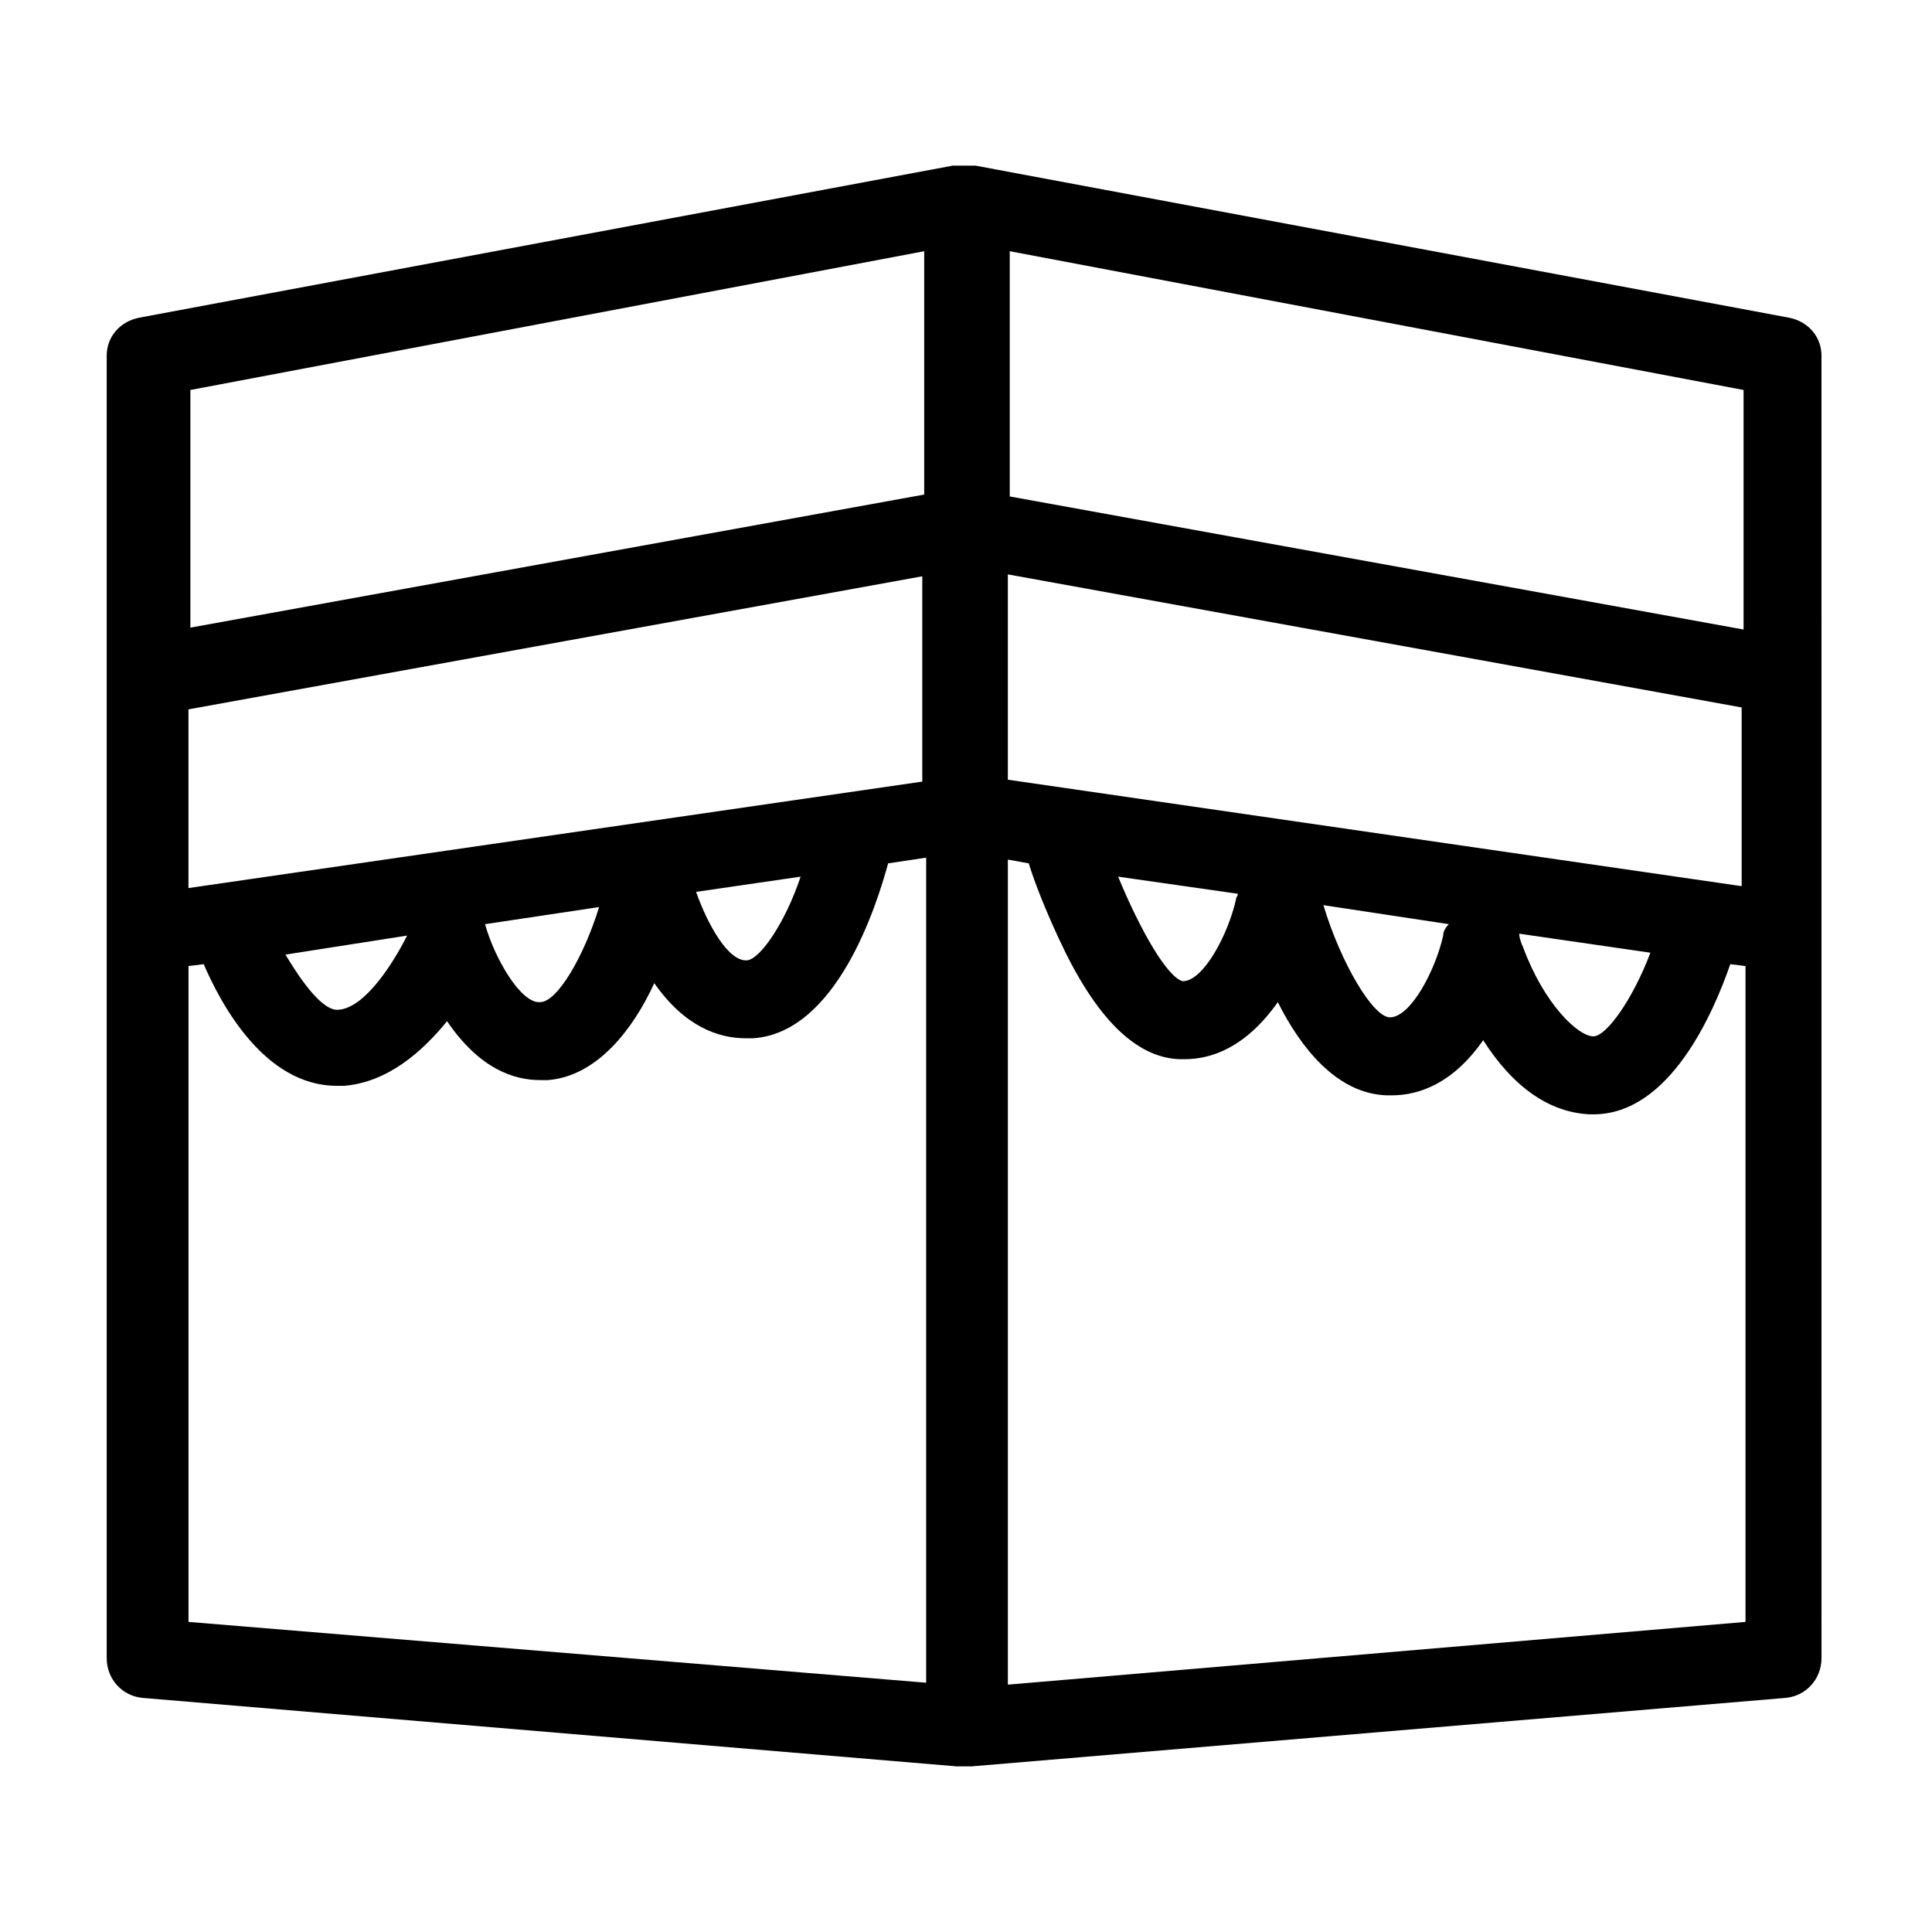 <?xml version="1.0" encoding="UTF-8"?>
<!-- Uploaded to: SVG Repo, www.svgrepo.com, Generator: SVG Repo Mixer Tools -->
<svg fill="#000000" width="800px" height="800px" version="1.1" viewBox="144 144 512 512" xmlns="http://www.w3.org/2000/svg">
 <path d="m618.15 228.2-215.63-40.305h-3.023-3.023l-215.63 40.305c-5.039 1.008-8.566 5.039-8.566 10.078v345.11c0 5.543 4.031 10.078 9.574 10.578l215.63 18.137h1.008 1.008 1.008 1.008l215.63-18.137c5.543-0.504 9.574-5.039 9.574-10.578l-0.004-345.11c0-5.039-3.523-9.07-8.562-10.078zm-91.695 163.74c-2.016 9.07-8.566 21.664-14.105 21.664-4.535 0-13.098-14.609-17.633-29.727l33.25 5.039c-1.008 1.008-1.512 2.016-1.512 3.023zm20.152-0.504 34.762 5.039c-4.535 12.09-11.586 22.168-15.113 22.168-4.031 0-13.098-8.566-18.641-23.68-0.504-1.008-1.008-2.519-1.008-3.527zm-135.52-40.809v-54.41l194.47 35.266v47.359zm60.961 30.23c0 0.504-0.504 1.008-0.504 1.512-2.016 9.07-8.566 21.664-14.105 21.664-4.031-1.008-11.082-13.098-17.129-27.711zm-199.51 8.059 30.23-4.535c-4.031 13.098-11.082 25.191-15.617 25.191-5.043 0.504-12.094-11.586-14.613-20.656zm-78.594-9.57v-47.359l194.47-35.266v54.41zm162.23-3.023c-4.031 12.09-10.578 21.664-14.105 22.168-5.039 0.504-10.578-9.574-13.602-18.137zm-104.29 15.617c-3.527 7.055-11.082 19.145-18.137 19.648-4.031 0.504-9.574-7.055-14.105-14.609zm354.18-144.59v63.48l-194.47-35.266v-64.992zm-217.14-36.777v64.488l-194.47 35.266v-62.977zm-194.97 363.25v-173.81l4.031-0.504c4.535 10.578 16.121 32.242 35.266 32.242h2.016c11.586-1.008 20.656-9.07 27.207-17.129 8.566 12.594 17.633 15.617 24.688 15.617h2.016c13.098-1.008 22.672-13.602 28.215-25.695 8.062 11.586 17.129 14.609 24.184 14.609h2.016c22.168-1.512 32.746-35.266 35.77-46.352l10.078-1.512v218.65zm217.14 16.625v-218.65l5.543 1.008c1.512 5.039 4.535 12.594 8.062 20.152 9.574 20.656 20.152 31.234 31.738 31.738h1.512c7.055 0 16.121-3.023 24.688-15.113 6.047 12.09 15.617 24.184 28.719 24.688h1.512c7.055 0 16.121-3.023 24.184-14.609 8.062 12.594 17.633 19.145 28.215 19.648h1.008c20.152 0 31.738-26.703 36.273-39.801l4.031 0.504v173.81z"/>
</svg>